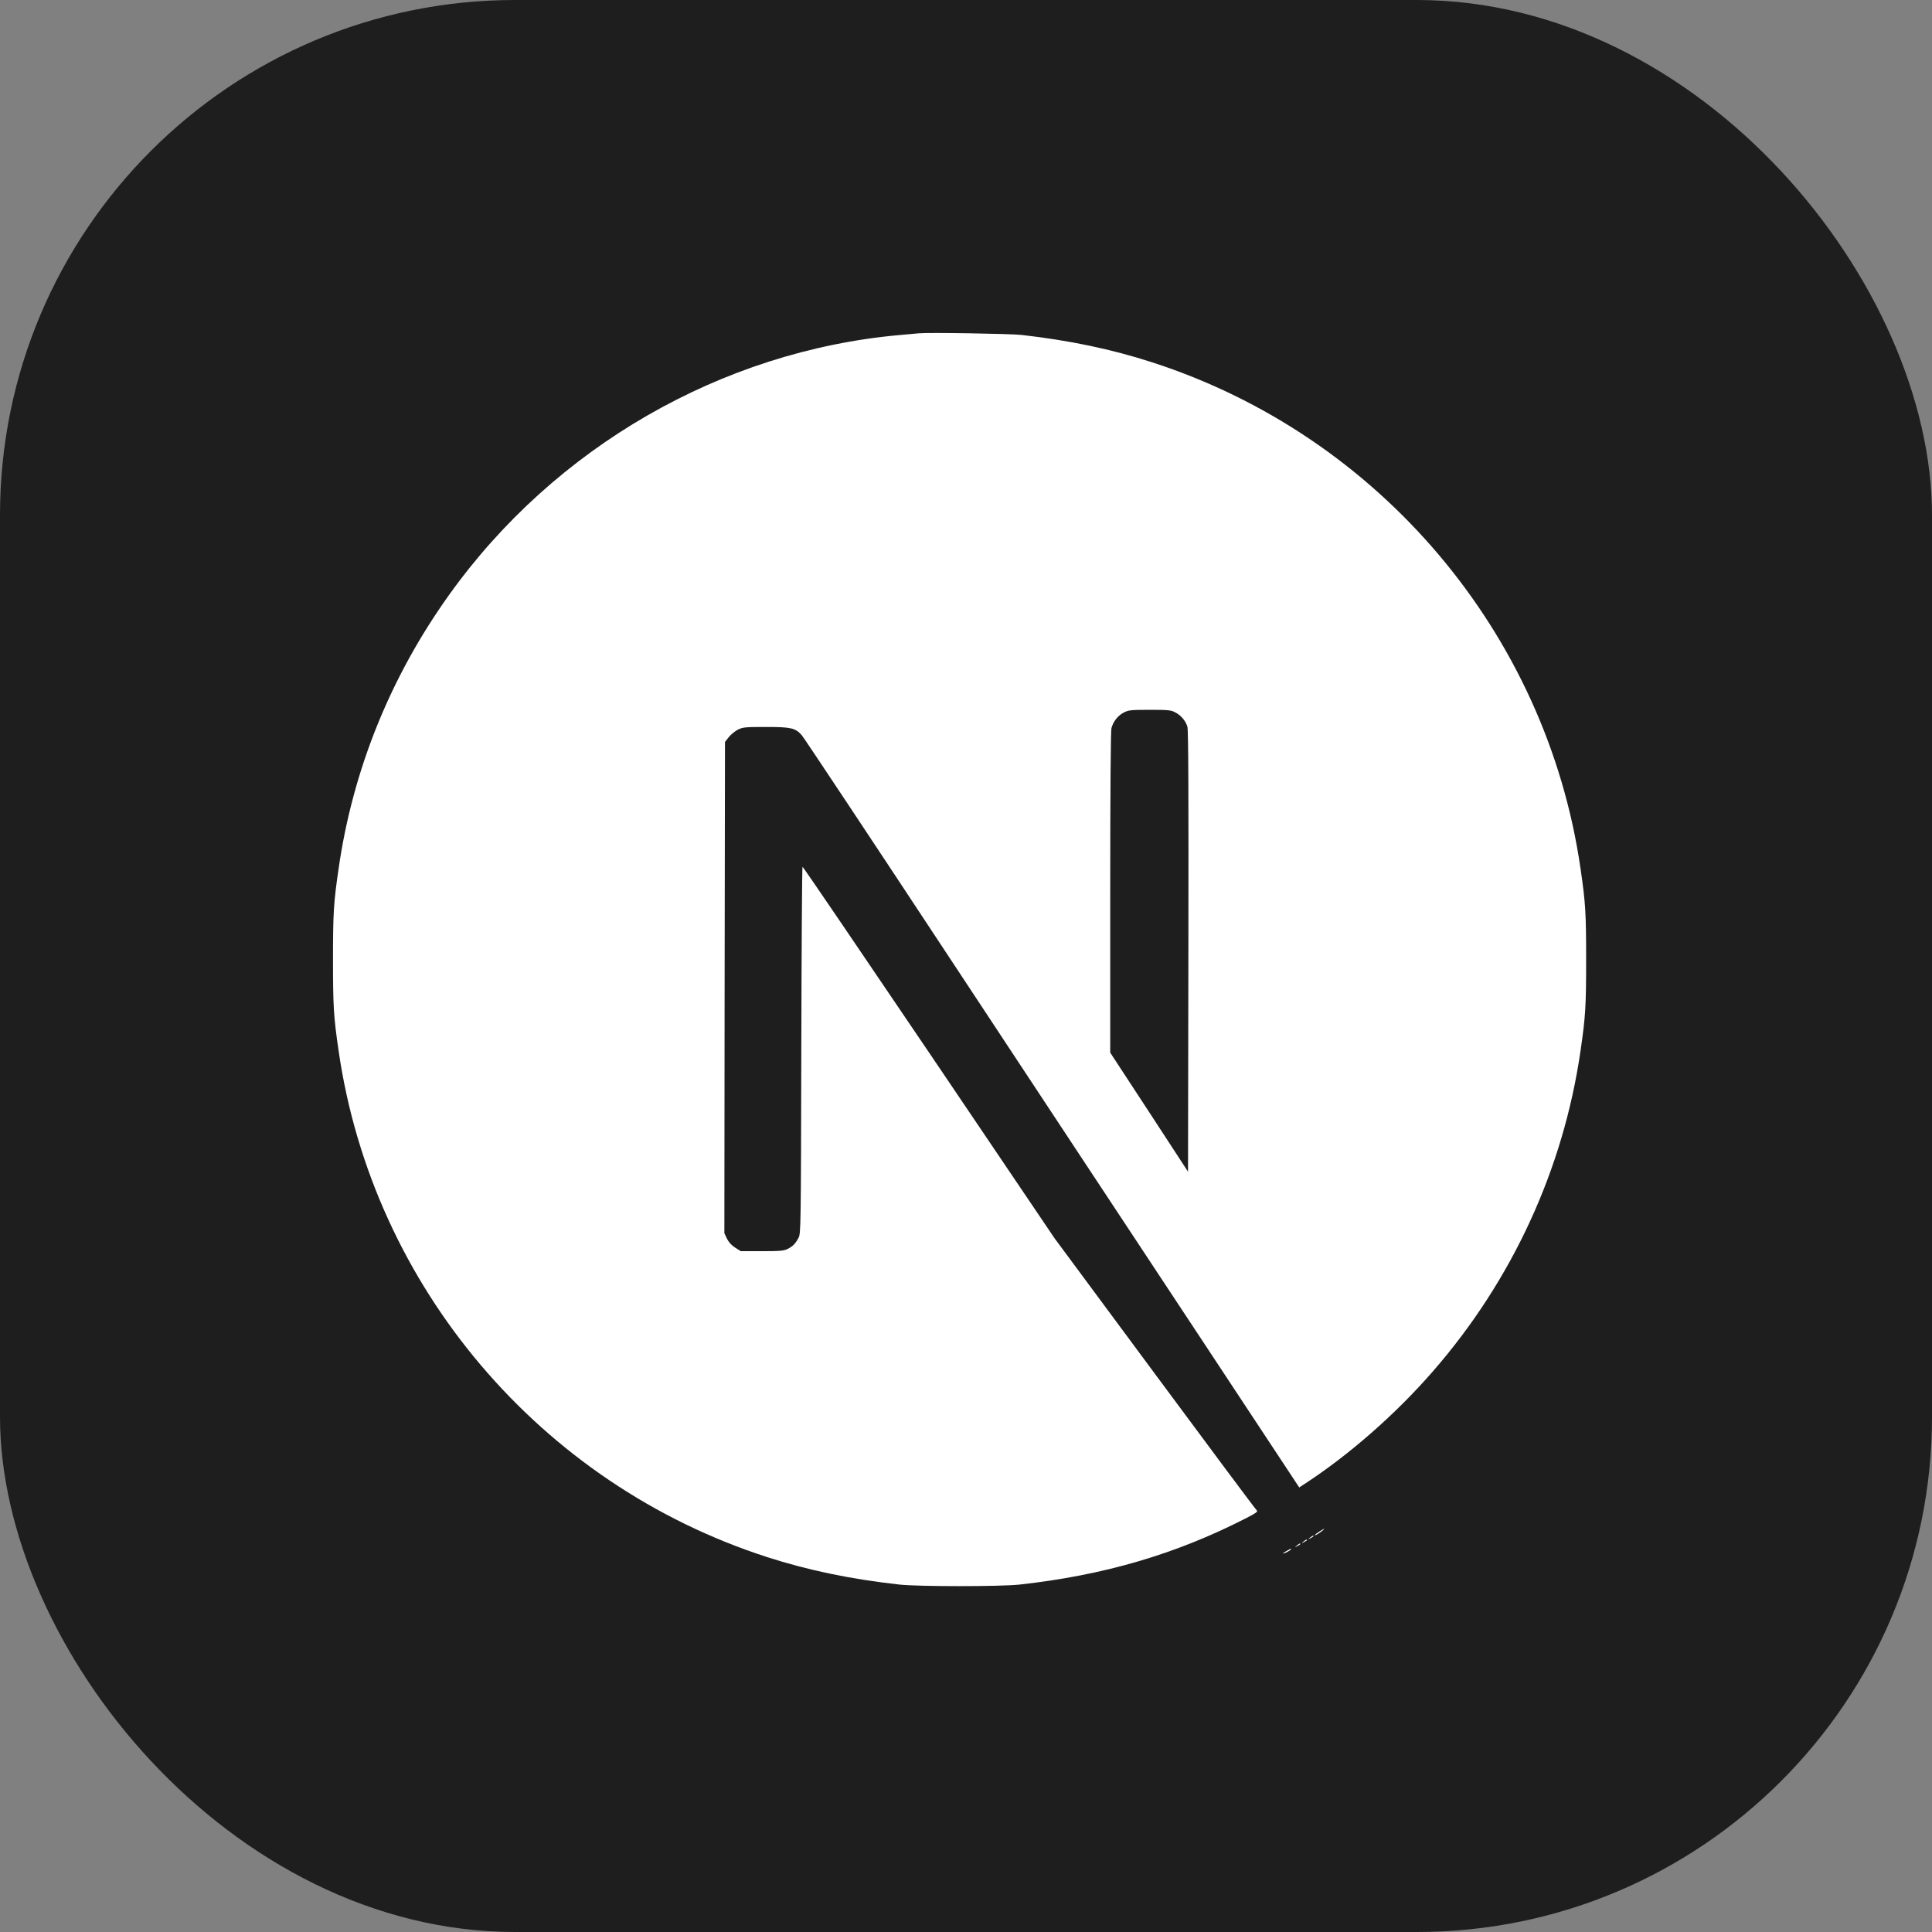 <svg width="150" height="150" viewBox="0 0 150 150" fill="none" xmlns="http://www.w3.org/2000/svg">
<rect x="0" y="0" width="150" height="150" fill="#808080" stroke="none"/>
<rect width="150" height="150" rx="40" fill="#1E1E1E"/>
<path d="M71.314 25.879C71.105 25.898 70.439 25.965 69.84 26.012C56.021 27.258 43.077 34.714 34.879 46.172C30.314 52.543 27.394 59.77 26.291 67.425C25.901 70.097 25.854 70.886 25.854 74.51C25.854 78.132 25.901 78.922 26.291 81.594C28.935 99.861 41.936 115.209 59.569 120.895C62.726 121.913 66.055 122.607 69.84 123.026C71.314 123.187 77.686 123.187 79.16 123.026C85.694 122.303 91.23 120.686 96.689 117.9C97.525 117.472 97.687 117.358 97.573 117.263C97.497 117.206 93.93 112.423 89.651 106.641L81.871 96.133L72.123 81.708C66.759 73.777 62.346 67.292 62.308 67.292C62.27 67.282 62.232 73.692 62.213 81.518C62.184 95.221 62.175 95.772 62.003 96.095C61.756 96.561 61.566 96.752 61.166 96.961C60.862 97.113 60.596 97.141 59.16 97.141H57.514L57.077 96.866C56.791 96.685 56.582 96.447 56.44 96.171L56.24 95.744L56.259 76.678L56.288 57.602L56.582 57.231C56.734 57.032 57.058 56.775 57.286 56.651C57.676 56.461 57.828 56.442 59.474 56.442C61.414 56.442 61.737 56.518 62.241 57.07C62.384 57.222 67.662 65.171 73.977 74.747C80.292 84.323 88.928 97.398 93.17 103.817L100.873 115.485L101.263 115.228C104.716 112.984 108.368 109.789 111.259 106.46C117.412 99.395 121.378 90.78 122.71 81.594C123.1 78.922 123.147 78.132 123.147 74.51C123.147 70.886 123.1 70.097 122.71 67.425C120.066 49.158 107.065 33.81 89.432 28.124C86.322 27.116 83.012 26.421 79.303 26.003C78.39 25.908 72.104 25.803 71.314 25.879ZM91.23 55.301C91.686 55.529 92.057 55.967 92.19 56.423C92.266 56.67 92.285 61.957 92.266 73.872L92.238 90.97L89.223 86.349L86.198 81.727V69.299C86.198 61.263 86.236 56.746 86.293 56.528C86.446 55.995 86.778 55.577 87.235 55.329C87.625 55.13 87.768 55.111 89.261 55.111C90.668 55.111 90.916 55.13 91.23 55.301Z" fill="white"/>
<path d="M102.419 118.921C102.06 119.146 101.947 119.3 102.265 119.126C102.491 118.992 102.86 118.716 102.798 118.705C102.768 118.705 102.593 118.808 102.419 118.921ZM101.712 119.382C101.527 119.526 101.527 119.536 101.753 119.423C101.876 119.362 101.978 119.29 101.978 119.269C101.978 119.187 101.927 119.208 101.712 119.382ZM101.199 119.69C101.014 119.833 101.014 119.843 101.24 119.731C101.363 119.669 101.466 119.597 101.466 119.577C101.466 119.495 101.414 119.515 101.199 119.69ZM100.686 119.997C100.502 120.141 100.502 120.151 100.727 120.038C100.85 119.977 100.953 119.905 100.953 119.884C100.953 119.802 100.902 119.823 100.686 119.997ZM99.907 120.407C99.517 120.612 99.538 120.694 99.928 120.5C100.102 120.407 100.235 120.315 100.235 120.295C100.235 120.223 100.225 120.233 99.907 120.407Z" fill="white"/>
</svg>
